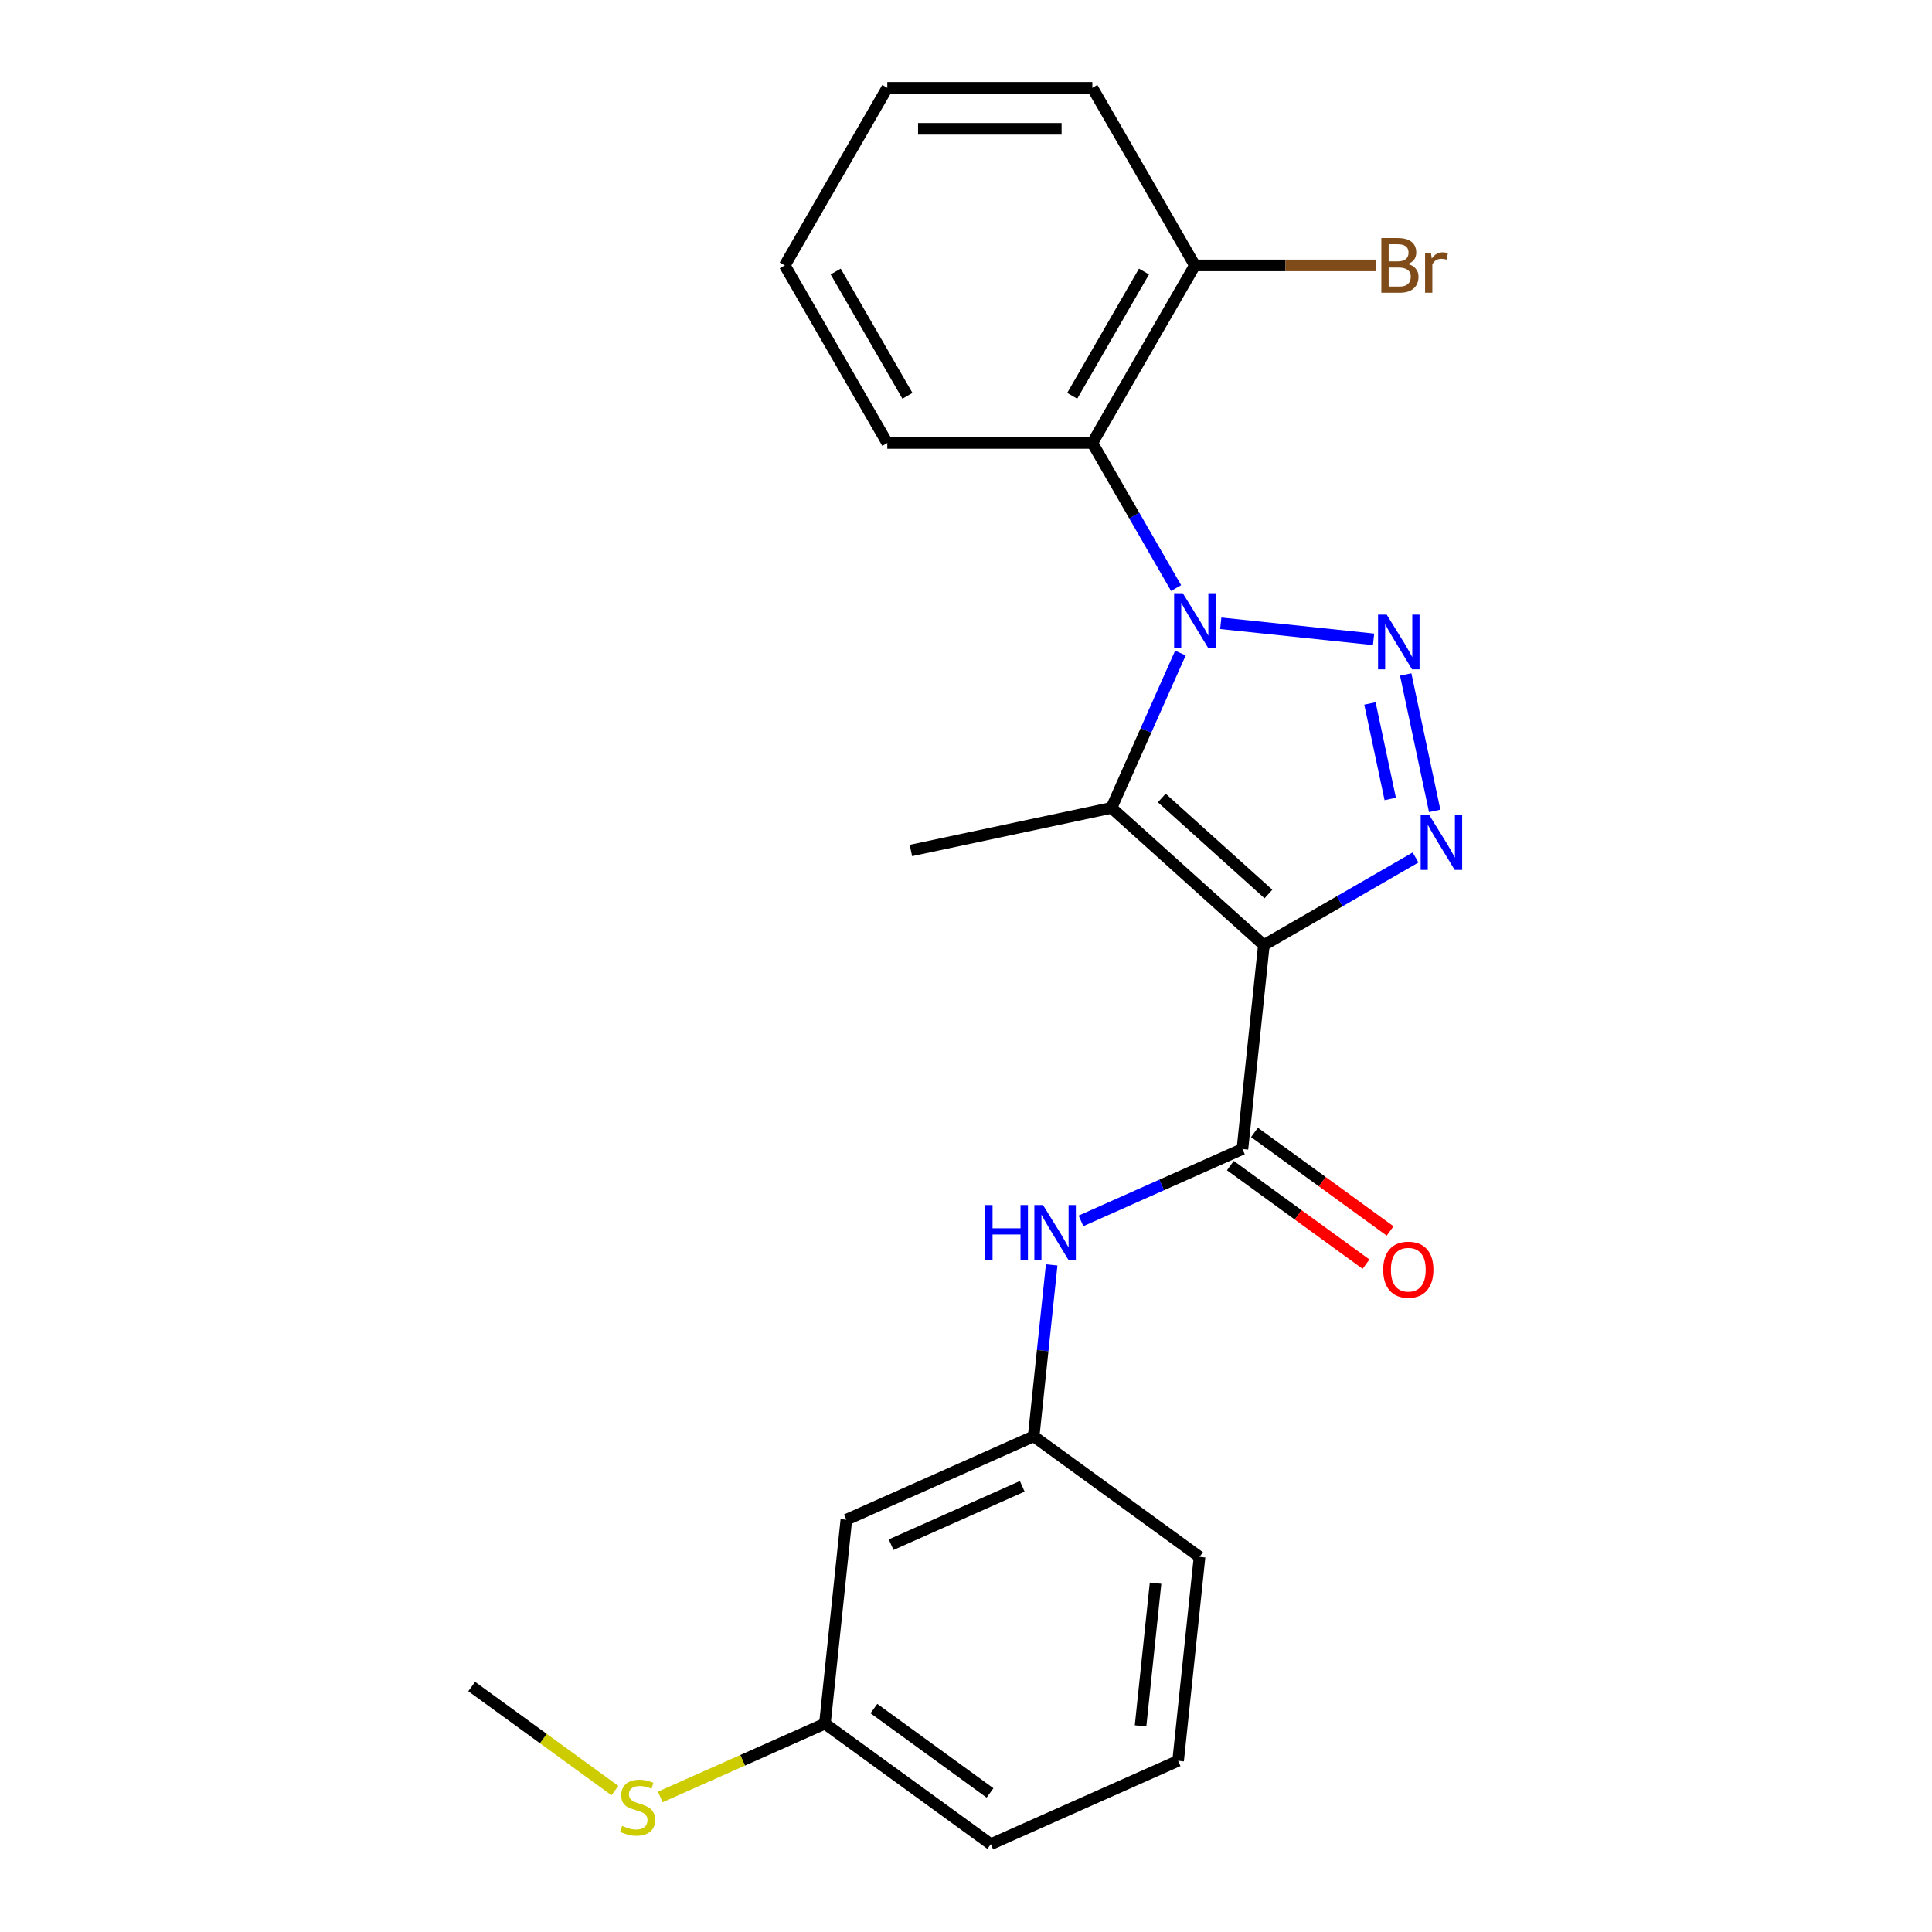 <?xml version='1.0' encoding='iso-8859-1'?>
<svg version='1.1' baseProfile='full'
              xmlns='http://www.w3.org/2000/svg'
                      xmlns:rdkit='http://www.rdkit.org/xml'
                      xmlns:xlink='http://www.w3.org/1999/xlink'
                  xml:space='preserve'
width='1000px' height='1000px' viewBox='0 0 1000 1000'>
<!-- END OF HEADER -->
<rect style='opacity:1.0;fill:#FFFFFF;stroke:none' width='1000' height='1000' x='0' y='0'> </rect>
<path class='bond-1' d='M 631.859,322.604 L 710.961,330.918' style='fill:none;fill-rule:evenodd;stroke:#0000FF;stroke-width:6px;stroke-linecap:butt;stroke-linejoin:miter;stroke-opacity:1' />
<path class='bond-2' d='M 610.98,338.01 L 593.139,378.082' style='fill:none;fill-rule:evenodd;stroke:#0000FF;stroke-width:6px;stroke-linecap:butt;stroke-linejoin:miter;stroke-opacity:1' />
<path class='bond-2' d='M 593.139,378.082 L 575.298,418.154' style='fill:none;fill-rule:evenodd;stroke:#000000;stroke-width:6px;stroke-linecap:butt;stroke-linejoin:miter;stroke-opacity:1' />
<path class='bond-5' d='M 608.759,304.383 L 587.079,266.833' style='fill:none;fill-rule:evenodd;stroke:#0000FF;stroke-width:6px;stroke-linecap:butt;stroke-linejoin:miter;stroke-opacity:1' />
<path class='bond-5' d='M 587.079,266.833 L 565.399,229.282' style='fill:none;fill-rule:evenodd;stroke:#000000;stroke-width:6px;stroke-linecap:butt;stroke-linejoin:miter;stroke-opacity:1' />
<path class='bond-0' d='M 654.17,489.171 L 575.298,418.154' style='fill:none;fill-rule:evenodd;stroke:#000000;stroke-width:6px;stroke-linecap:butt;stroke-linejoin:miter;stroke-opacity:1' />
<path class='bond-0' d='M 656.542,462.744 L 601.332,413.032' style='fill:none;fill-rule:evenodd;stroke:#000000;stroke-width:6px;stroke-linecap:butt;stroke-linejoin:miter;stroke-opacity:1' />
<path class='bond-4' d='M 654.17,489.171 L 643.076,594.722' style='fill:none;fill-rule:evenodd;stroke:#000000;stroke-width:6px;stroke-linecap:butt;stroke-linejoin:miter;stroke-opacity:1' />
<path class='bond-23' d='M 654.17,489.171 L 693.43,466.504' style='fill:none;fill-rule:evenodd;stroke:#000000;stroke-width:6px;stroke-linecap:butt;stroke-linejoin:miter;stroke-opacity:1' />
<path class='bond-23' d='M 693.43,466.504 L 732.691,443.837' style='fill:none;fill-rule:evenodd;stroke:#0000FF;stroke-width:6px;stroke-linecap:butt;stroke-linejoin:miter;stroke-opacity:1' />
<path class='bond-3' d='M 727.591,349.104 L 742.601,419.72' style='fill:none;fill-rule:evenodd;stroke:#0000FF;stroke-width:6px;stroke-linecap:butt;stroke-linejoin:miter;stroke-opacity:1' />
<path class='bond-3' d='M 709.08,364.109 L 719.587,413.541' style='fill:none;fill-rule:evenodd;stroke:#0000FF;stroke-width:6px;stroke-linecap:butt;stroke-linejoin:miter;stroke-opacity:1' />
<path class='bond-11' d='M 575.298,418.154 L 471.484,440.22' style='fill:none;fill-rule:evenodd;stroke:#000000;stroke-width:6px;stroke-linecap:butt;stroke-linejoin:miter;stroke-opacity:1' />
<path class='bond-6' d='M 643.076,594.722 L 601.294,613.325' style='fill:none;fill-rule:evenodd;stroke:#000000;stroke-width:6px;stroke-linecap:butt;stroke-linejoin:miter;stroke-opacity:1' />
<path class='bond-6' d='M 601.294,613.325 L 559.512,631.927' style='fill:none;fill-rule:evenodd;stroke:#0000FF;stroke-width:6px;stroke-linecap:butt;stroke-linejoin:miter;stroke-opacity:1' />
<path class='bond-8' d='M 636.838,603.309 L 671.943,628.814' style='fill:none;fill-rule:evenodd;stroke:#000000;stroke-width:6px;stroke-linecap:butt;stroke-linejoin:miter;stroke-opacity:1' />
<path class='bond-8' d='M 671.943,628.814 L 707.048,654.319' style='fill:none;fill-rule:evenodd;stroke:#FF0000;stroke-width:6px;stroke-linecap:butt;stroke-linejoin:miter;stroke-opacity:1' />
<path class='bond-8' d='M 649.314,586.136 L 684.419,611.641' style='fill:none;fill-rule:evenodd;stroke:#000000;stroke-width:6px;stroke-linecap:butt;stroke-linejoin:miter;stroke-opacity:1' />
<path class='bond-8' d='M 684.419,611.641 L 719.524,637.147' style='fill:none;fill-rule:evenodd;stroke:#FF0000;stroke-width:6px;stroke-linecap:butt;stroke-linejoin:miter;stroke-opacity:1' />
<path class='bond-7' d='M 565.399,229.282 L 618.466,137.368' style='fill:none;fill-rule:evenodd;stroke:#000000;stroke-width:6px;stroke-linecap:butt;stroke-linejoin:miter;stroke-opacity:1' />
<path class='bond-7' d='M 554.977,204.882 L 592.123,140.542' style='fill:none;fill-rule:evenodd;stroke:#000000;stroke-width:6px;stroke-linecap:butt;stroke-linejoin:miter;stroke-opacity:1' />
<path class='bond-15' d='M 565.399,229.282 L 459.266,229.282' style='fill:none;fill-rule:evenodd;stroke:#000000;stroke-width:6px;stroke-linecap:butt;stroke-linejoin:miter;stroke-opacity:1' />
<path class='bond-9' d='M 544.351,654.704 L 539.688,699.073' style='fill:none;fill-rule:evenodd;stroke:#0000FF;stroke-width:6px;stroke-linecap:butt;stroke-linejoin:miter;stroke-opacity:1' />
<path class='bond-9' d='M 539.688,699.073 L 535.025,743.442' style='fill:none;fill-rule:evenodd;stroke:#000000;stroke-width:6px;stroke-linecap:butt;stroke-linejoin:miter;stroke-opacity:1' />
<path class='bond-13' d='M 618.466,137.368 L 665.396,137.368' style='fill:none;fill-rule:evenodd;stroke:#000000;stroke-width:6px;stroke-linecap:butt;stroke-linejoin:miter;stroke-opacity:1' />
<path class='bond-13' d='M 665.396,137.368 L 712.326,137.368' style='fill:none;fill-rule:evenodd;stroke:#7F4C19;stroke-width:6px;stroke-linecap:butt;stroke-linejoin:miter;stroke-opacity:1' />
<path class='bond-18' d='M 618.466,137.368 L 565.399,45.455' style='fill:none;fill-rule:evenodd;stroke:#000000;stroke-width:6px;stroke-linecap:butt;stroke-linejoin:miter;stroke-opacity:1' />
<path class='bond-10' d='M 535.025,743.442 L 438.067,786.61' style='fill:none;fill-rule:evenodd;stroke:#000000;stroke-width:6px;stroke-linecap:butt;stroke-linejoin:miter;stroke-opacity:1' />
<path class='bond-10' d='M 529.115,769.309 L 461.245,799.527' style='fill:none;fill-rule:evenodd;stroke:#000000;stroke-width:6px;stroke-linecap:butt;stroke-linejoin:miter;stroke-opacity:1' />
<path class='bond-17' d='M 535.025,743.442 L 620.888,805.826' style='fill:none;fill-rule:evenodd;stroke:#000000;stroke-width:6px;stroke-linecap:butt;stroke-linejoin:miter;stroke-opacity:1' />
<path class='bond-12' d='M 438.067,786.61 L 426.973,892.162' style='fill:none;fill-rule:evenodd;stroke:#000000;stroke-width:6px;stroke-linecap:butt;stroke-linejoin:miter;stroke-opacity:1' />
<path class='bond-14' d='M 426.973,892.162 L 384.361,911.134' style='fill:none;fill-rule:evenodd;stroke:#000000;stroke-width:6px;stroke-linecap:butt;stroke-linejoin:miter;stroke-opacity:1' />
<path class='bond-14' d='M 384.361,911.134 L 341.749,930.106' style='fill:none;fill-rule:evenodd;stroke:#CCCC00;stroke-width:6px;stroke-linecap:butt;stroke-linejoin:miter;stroke-opacity:1' />
<path class='bond-25' d='M 426.973,892.162 L 512.837,954.545' style='fill:none;fill-rule:evenodd;stroke:#000000;stroke-width:6px;stroke-linecap:butt;stroke-linejoin:miter;stroke-opacity:1' />
<path class='bond-25' d='M 452.33,884.347 L 512.434,928.015' style='fill:none;fill-rule:evenodd;stroke:#000000;stroke-width:6px;stroke-linecap:butt;stroke-linejoin:miter;stroke-opacity:1' />
<path class='bond-20' d='M 318.283,926.805 L 281.218,899.876' style='fill:none;fill-rule:evenodd;stroke:#CCCC00;stroke-width:6px;stroke-linecap:butt;stroke-linejoin:miter;stroke-opacity:1' />
<path class='bond-20' d='M 281.218,899.876 L 244.153,872.947' style='fill:none;fill-rule:evenodd;stroke:#000000;stroke-width:6px;stroke-linecap:butt;stroke-linejoin:miter;stroke-opacity:1' />
<path class='bond-21' d='M 459.266,229.282 L 406.2,137.368' style='fill:none;fill-rule:evenodd;stroke:#000000;stroke-width:6px;stroke-linecap:butt;stroke-linejoin:miter;stroke-opacity:1' />
<path class='bond-21' d='M 469.689,204.882 L 432.543,140.542' style='fill:none;fill-rule:evenodd;stroke:#000000;stroke-width:6px;stroke-linecap:butt;stroke-linejoin:miter;stroke-opacity:1' />
<path class='bond-16' d='M 609.794,911.377 L 620.888,805.826' style='fill:none;fill-rule:evenodd;stroke:#000000;stroke-width:6px;stroke-linecap:butt;stroke-linejoin:miter;stroke-opacity:1' />
<path class='bond-16' d='M 590.348,893.326 L 598.114,819.44' style='fill:none;fill-rule:evenodd;stroke:#000000;stroke-width:6px;stroke-linecap:butt;stroke-linejoin:miter;stroke-opacity:1' />
<path class='bond-19' d='M 609.794,911.377 L 512.837,954.545' style='fill:none;fill-rule:evenodd;stroke:#000000;stroke-width:6px;stroke-linecap:butt;stroke-linejoin:miter;stroke-opacity:1' />
<path class='bond-24' d='M 565.399,45.455 L 459.266,45.455' style='fill:none;fill-rule:evenodd;stroke:#000000;stroke-width:6px;stroke-linecap:butt;stroke-linejoin:miter;stroke-opacity:1' />
<path class='bond-24' d='M 549.479,66.681 L 475.186,66.681' style='fill:none;fill-rule:evenodd;stroke:#000000;stroke-width:6px;stroke-linecap:butt;stroke-linejoin:miter;stroke-opacity:1' />
<path class='bond-22' d='M 406.2,137.368 L 459.266,45.455' style='fill:none;fill-rule:evenodd;stroke:#000000;stroke-width:6px;stroke-linecap:butt;stroke-linejoin:miter;stroke-opacity:1' />
<path  class='atom-0' d='M 612.206 307.036
L 621.486 322.036
Q 622.406 323.516, 623.886 326.196
Q 625.366 328.876, 625.446 329.036
L 625.446 307.036
L 629.206 307.036
L 629.206 335.356
L 625.326 335.356
L 615.366 318.956
Q 614.206 317.036, 612.966 314.836
Q 611.766 312.636, 611.406 311.956
L 611.406 335.356
L 607.726 335.356
L 607.726 307.036
L 612.206 307.036
' fill='#0000FF'/>
<path  class='atom-2' d='M 717.758 318.13
L 727.038 333.13
Q 727.958 334.61, 729.438 337.29
Q 730.918 339.97, 730.998 340.13
L 730.998 318.13
L 734.758 318.13
L 734.758 346.45
L 730.878 346.45
L 720.918 330.05
Q 719.758 328.13, 718.518 325.93
Q 717.318 323.73, 716.958 323.05
L 716.958 346.45
L 713.278 346.45
L 713.278 318.13
L 717.758 318.13
' fill='#0000FF'/>
<path  class='atom-4' d='M 739.824 421.944
L 749.104 436.944
Q 750.024 438.424, 751.504 441.104
Q 752.984 443.784, 753.064 443.944
L 753.064 421.944
L 756.824 421.944
L 756.824 450.264
L 752.944 450.264
L 742.984 433.864
Q 741.824 431.944, 740.584 429.744
Q 739.384 427.544, 739.024 426.864
L 739.024 450.264
L 735.344 450.264
L 735.344 421.944
L 739.824 421.944
' fill='#0000FF'/>
<path  class='atom-7' d='M 509.899 623.73
L 513.739 623.73
L 513.739 635.77
L 528.219 635.77
L 528.219 623.73
L 532.059 623.73
L 532.059 652.05
L 528.219 652.05
L 528.219 638.97
L 513.739 638.97
L 513.739 652.05
L 509.899 652.05
L 509.899 623.73
' fill='#0000FF'/>
<path  class='atom-7' d='M 539.859 623.73
L 549.139 638.73
Q 550.059 640.21, 551.539 642.89
Q 553.019 645.57, 553.099 645.73
L 553.099 623.73
L 556.859 623.73
L 556.859 652.05
L 552.979 652.05
L 543.019 635.65
Q 541.859 633.73, 540.619 631.53
Q 539.419 629.33, 539.059 628.65
L 539.059 652.05
L 535.379 652.05
L 535.379 623.73
L 539.859 623.73
' fill='#0000FF'/>
<path  class='atom-9' d='M 715.939 657.186
Q 715.939 650.386, 719.299 646.586
Q 722.659 642.786, 728.939 642.786
Q 735.219 642.786, 738.579 646.586
Q 741.939 650.386, 741.939 657.186
Q 741.939 664.066, 738.539 667.986
Q 735.139 671.866, 728.939 671.866
Q 722.699 671.866, 719.299 667.986
Q 715.939 664.106, 715.939 657.186
M 728.939 668.666
Q 733.259 668.666, 735.579 665.786
Q 737.939 662.866, 737.939 657.186
Q 737.939 651.626, 735.579 648.826
Q 733.259 645.986, 728.939 645.986
Q 724.619 645.986, 722.259 648.786
Q 719.939 651.586, 719.939 657.186
Q 719.939 662.906, 722.259 665.786
Q 724.619 668.666, 728.939 668.666
' fill='#FF0000'/>
<path  class='atom-14' d='M 728.739 136.648
Q 731.459 137.408, 732.819 139.088
Q 734.219 140.728, 734.219 143.168
Q 734.219 147.088, 731.699 149.328
Q 729.219 151.528, 724.499 151.528
L 714.979 151.528
L 714.979 123.208
L 723.339 123.208
Q 728.179 123.208, 730.619 125.168
Q 733.059 127.128, 733.059 130.728
Q 733.059 135.008, 728.739 136.648
M 718.779 126.408
L 718.779 135.288
L 723.339 135.288
Q 726.139 135.288, 727.579 134.168
Q 729.059 133.008, 729.059 130.728
Q 729.059 126.408, 723.339 126.408
L 718.779 126.408
M 724.499 148.328
Q 727.259 148.328, 728.739 147.008
Q 730.219 145.688, 730.219 143.168
Q 730.219 140.848, 728.579 139.688
Q 726.979 138.488, 723.899 138.488
L 718.779 138.488
L 718.779 148.328
L 724.499 148.328
' fill='#7F4C19'/>
<path  class='atom-14' d='M 740.659 130.968
L 741.099 133.808
Q 743.259 130.608, 746.779 130.608
Q 747.899 130.608, 749.419 131.008
L 748.819 134.368
Q 747.099 133.968, 746.139 133.968
Q 744.459 133.968, 743.339 134.648
Q 742.259 135.288, 741.379 136.848
L 741.379 151.528
L 737.619 151.528
L 737.619 130.968
L 740.659 130.968
' fill='#7F4C19'/>
<path  class='atom-15' d='M 322.016 945.05
Q 322.336 945.17, 323.656 945.73
Q 324.976 946.29, 326.416 946.65
Q 327.896 946.97, 329.336 946.97
Q 332.016 946.97, 333.576 945.69
Q 335.136 944.37, 335.136 942.09
Q 335.136 940.53, 334.336 939.57
Q 333.576 938.61, 332.376 938.09
Q 331.176 937.57, 329.176 936.97
Q 326.656 936.21, 325.136 935.49
Q 323.656 934.77, 322.576 933.25
Q 321.536 931.73, 321.536 929.17
Q 321.536 925.61, 323.936 923.41
Q 326.376 921.21, 331.176 921.21
Q 334.456 921.21, 338.176 922.77
L 337.256 925.85
Q 333.856 924.45, 331.296 924.45
Q 328.536 924.45, 327.016 925.61
Q 325.496 926.73, 325.536 928.69
Q 325.536 930.21, 326.296 931.13
Q 327.096 932.05, 328.216 932.57
Q 329.376 933.09, 331.296 933.69
Q 333.856 934.49, 335.376 935.29
Q 336.896 936.09, 337.976 937.73
Q 339.096 939.33, 339.096 942.09
Q 339.096 946.01, 336.456 948.13
Q 333.856 950.21, 329.496 950.21
Q 326.976 950.21, 325.056 949.65
Q 323.176 949.13, 320.936 948.21
L 322.016 945.05
' fill='#CCCC00'/>
</svg>
